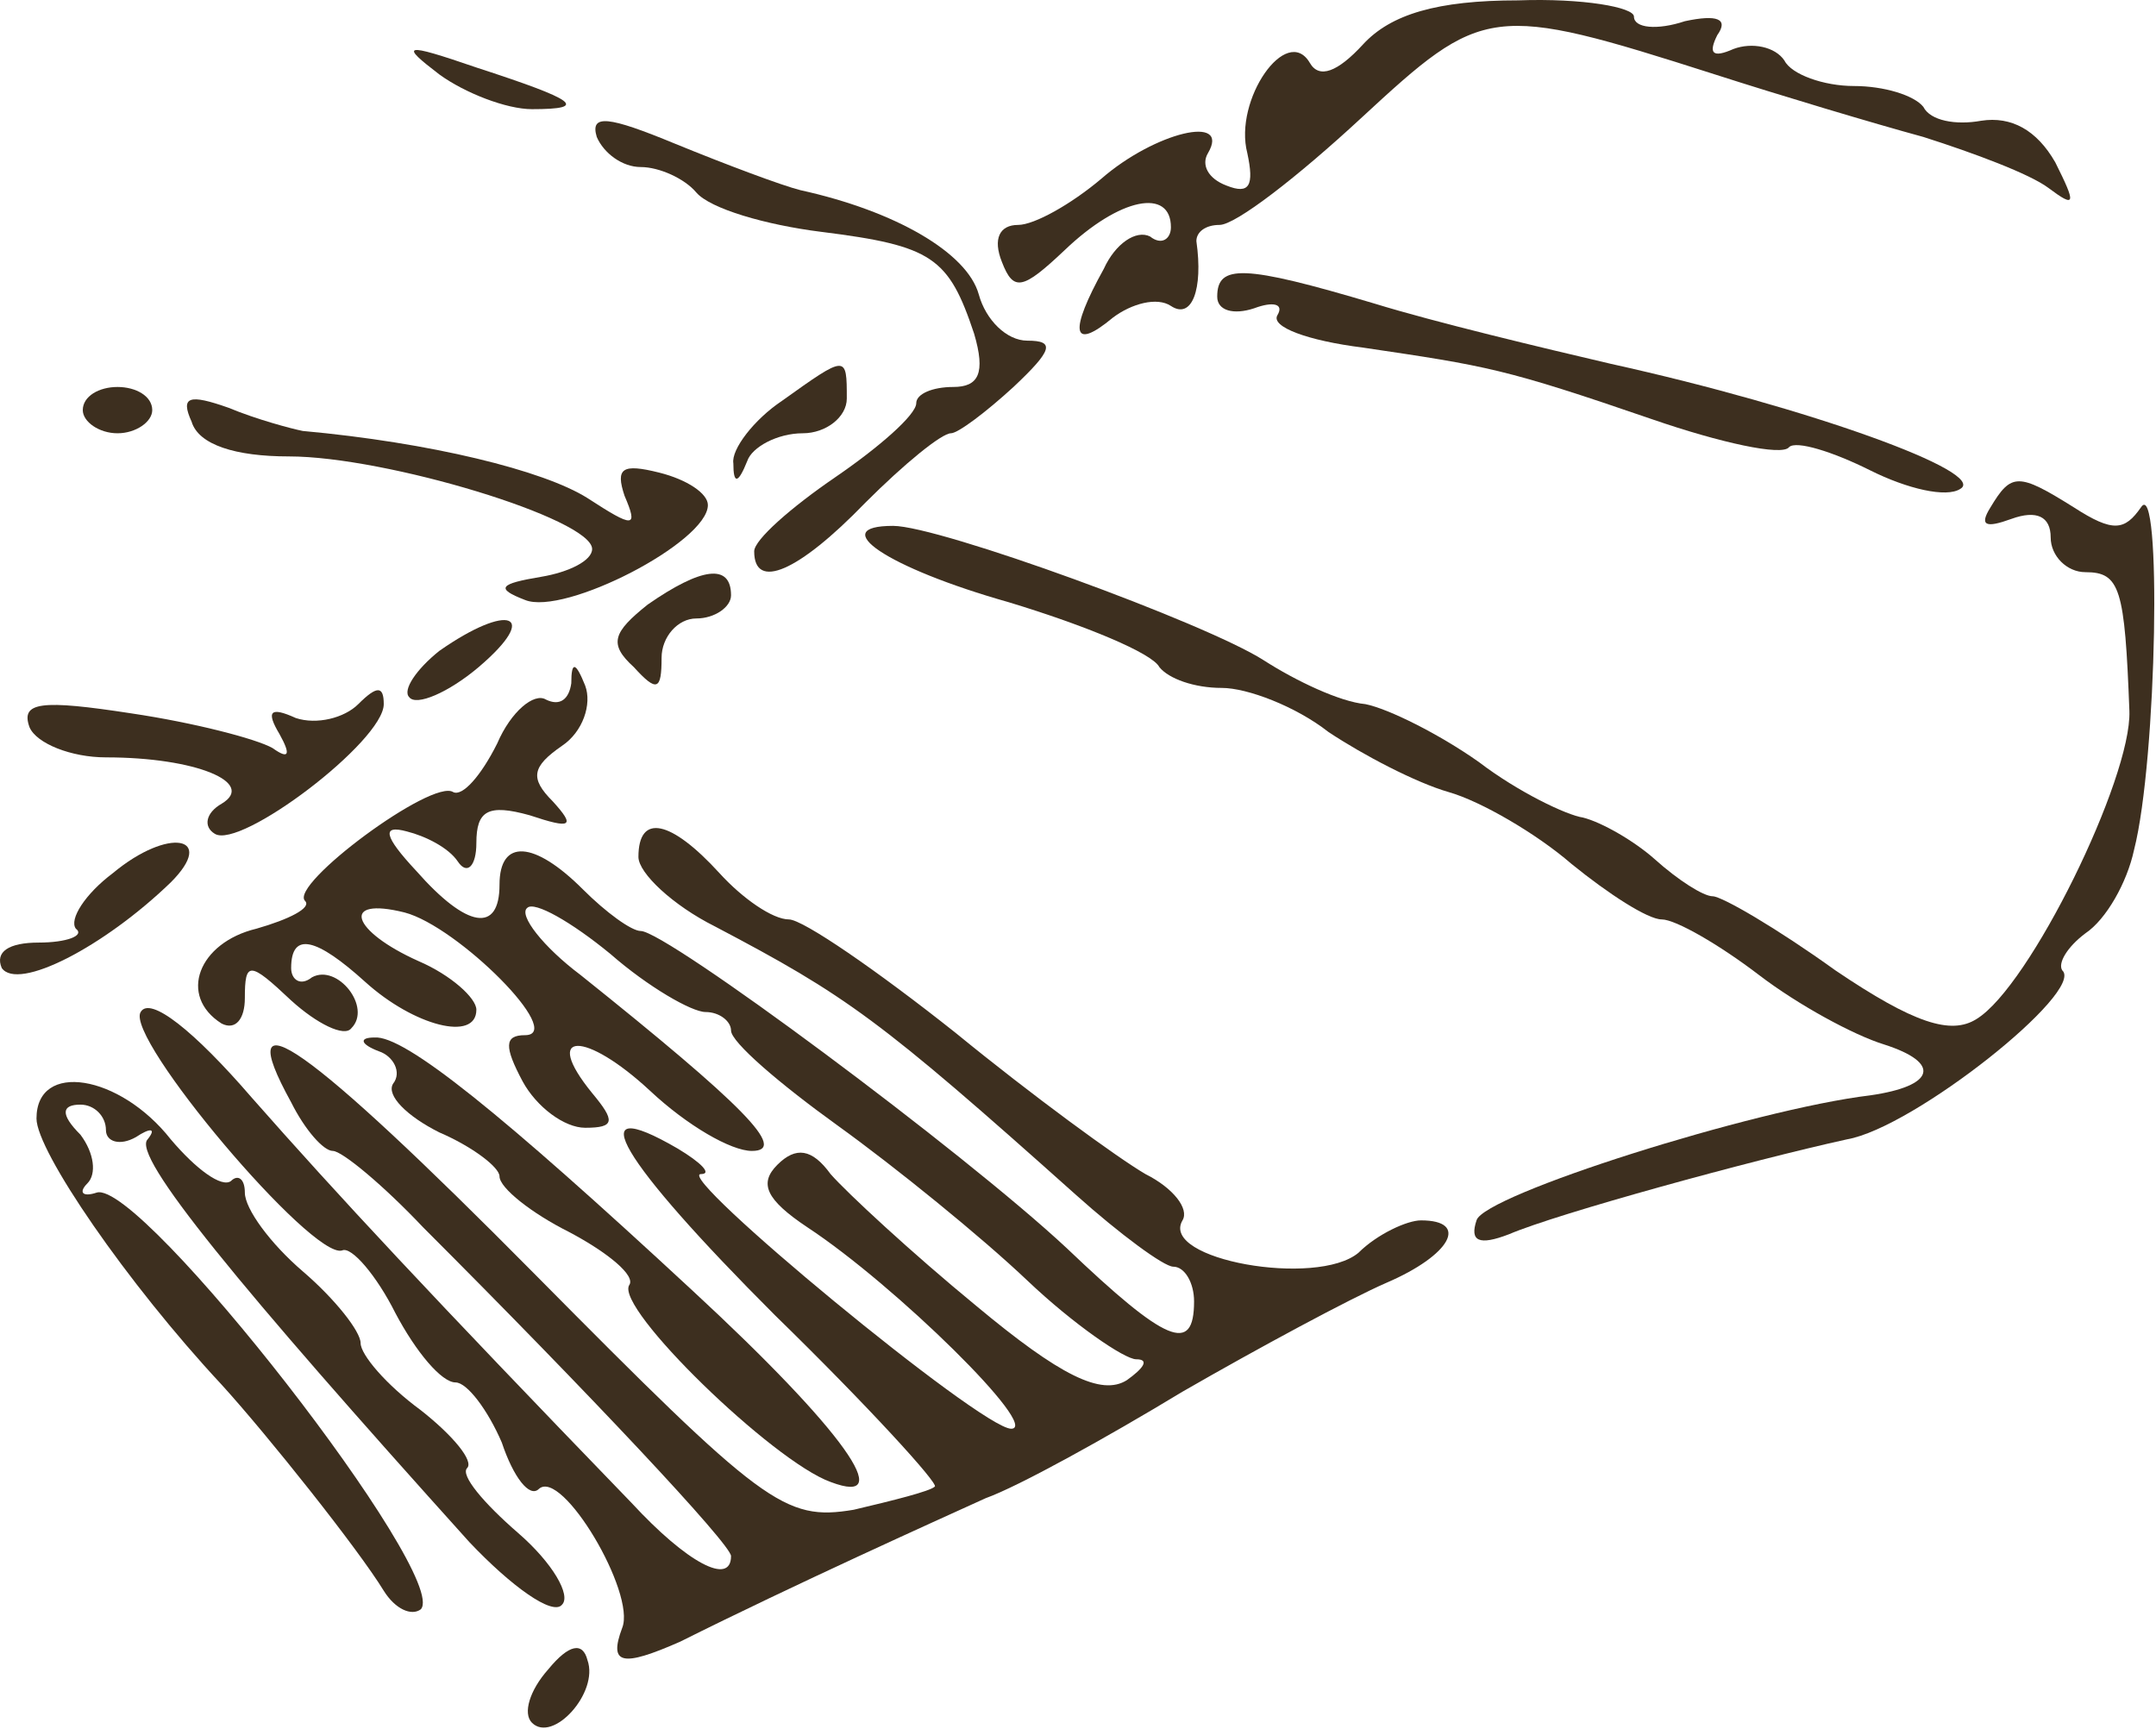 <?xml version="1.0" encoding="UTF-8"?> <svg xmlns="http://www.w3.org/2000/svg" width="894" height="717" viewBox="0 0 894 717" fill="none"><path d="M565.209 18.389C554.649 29.909 546.969 32.789 543.129 26.069C533.529 9.749 511.449 41.429 517.209 63.509C520.089 76.949 518.169 80.789 508.569 76.949C500.889 74.069 498.009 68.309 500.889 63.509C510.489 47.189 478.809 54.869 456.729 74.069C444.249 84.629 428.889 93.269 422.169 93.269C414.489 93.269 411.609 99.029 415.449 108.629C420.249 121.109 424.089 120.149 441.369 103.829C464.409 81.749 485.529 77.909 485.529 94.229C485.529 99.029 481.689 101.909 476.889 98.069C471.129 95.189 462.489 100.949 457.689 111.509C443.289 137.429 444.249 146.069 461.529 131.669C469.209 125.909 479.769 123.029 485.529 126.869C494.169 132.629 498.969 120.149 496.089 99.989C496.089 96.149 499.929 93.269 505.689 93.269C512.409 93.269 538.329 73.109 564.249 49.109C615.129 2.069 618.009 1.109 711.129 30.869C738.009 39.509 776.409 51.029 797.529 56.789C818.649 63.509 841.689 72.149 849.369 77.909C860.889 86.549 860.889 84.629 852.249 67.349C844.569 53.909 834.009 48.149 821.529 50.069C810.969 51.989 800.409 50.069 797.529 44.309C793.689 39.509 781.209 35.669 768.729 35.669C756.249 35.669 742.809 30.869 739.929 25.109C736.089 19.349 726.489 17.429 718.809 20.309C710.169 24.149 708.249 22.229 712.089 14.549C716.889 7.829 712.089 5.909 698.649 8.789C687.129 12.629 677.529 11.669 677.529 6.869C677.529 3.029 656.409 -0.811 629.529 0.149C595.929 0.149 576.729 5.909 565.209 18.389Z" fill="#3D2F1F"></path><path d="M182.169 30.87C192.729 38.55 210.009 45.27 220.569 45.27C244.569 45.27 238.809 41.43 197.529 27.99C166.809 17.43 165.849 18.39 182.169 30.87Z" fill="#3D2F1F"></path><path d="M247.45 56.789C250.33 63.509 258.01 69.269 265.69 69.269C273.37 69.269 283.93 74.069 288.73 79.829C294.49 86.549 317.53 93.269 340.57 96.149C386.65 101.909 393.37 106.709 403.93 138.389C408.73 154.709 405.85 160.469 395.29 160.469C386.65 160.469 379.93 163.349 379.93 167.189C379.93 171.989 364.57 185.429 346.33 197.909C328.09 210.389 312.73 223.829 312.73 228.629C312.73 244.949 330.97 237.269 358.81 208.469C375.13 192.149 390.49 179.669 394.33 179.669C397.21 179.669 408.73 171.029 420.25 160.469C436.57 145.109 437.53 141.269 426.01 141.269C417.37 141.269 408.73 132.629 405.85 122.069C401.05 104.789 371.29 87.509 331.93 78.869C324.25 76.949 301.21 68.309 280.09 59.669C252.25 48.149 244.57 47.189 247.45 56.789Z" fill="#3D2F1F"></path><path d="M504.729 123.029C504.729 128.789 511.449 130.709 520.089 127.829C527.769 124.949 532.569 125.909 529.689 130.709C526.809 135.509 542.169 141.269 565.209 144.149C617.049 151.829 623.769 152.789 685.209 173.909C713.048 183.509 738.968 189.269 741.848 185.429C744.728 182.549 760.088 187.349 775.448 195.029C790.808 202.709 807.128 206.549 812.888 202.709C824.408 195.989 750.488 169.109 667.929 150.869C639.129 144.149 594.969 133.589 570.009 125.909C515.289 109.589 504.729 109.589 504.729 123.029Z" fill="#3D2F1F"></path><path d="M324.25 166.23C312.73 173.91 303.13 186.39 304.09 192.15C304.09 200.79 306.01 200.79 309.85 191.19C311.77 185.43 322.33 179.67 332.89 179.67C342.49 179.67 351.13 172.95 351.13 165.27C351.13 147.03 351.13 147.03 324.25 166.23Z" fill="#3D2F1F"></path><path d="M34.33 170.071C34.33 174.871 41.05 179.671 48.73 179.671C56.41 179.671 63.13 174.871 63.13 170.071C63.13 164.311 56.41 160.471 48.73 160.471C41.05 160.471 34.33 164.311 34.33 170.071Z" fill="#3D2F1F"></path><path d="M79.45 174.87C82.33 184.47 97.69 189.27 119.77 189.27C160.09 189.27 245.53 215.19 245.53 227.67C245.53 232.47 235.93 237.27 224.41 239.19C207.13 242.07 205.21 243.99 217.69 248.79C234.01 255.51 293.53 224.79 293.53 209.43C293.53 204.63 284.89 198.87 273.37 195.99C258.01 192.15 255.13 194.07 258.97 205.59C264.73 219.03 262.81 219.03 243.61 206.55C225.37 195.03 178.33 183.51 125.53 178.71C120.73 177.75 106.33 173.91 94.81 169.11C78.49 163.35 74.65 164.31 79.45 174.87Z" fill="#3D2F1F"></path><path d="M825.369 210.39C820.569 218.07 823.449 219.03 834.009 215.19C844.569 211.35 850.329 214.23 850.329 222.87C850.329 230.55 857.049 237.27 864.729 237.27C879.129 237.27 881.049 243.99 882.969 294.87C883.929 322.71 841.689 409.11 819.609 422.55C809.049 429.27 793.689 424.47 761.049 402.39C737.049 385.11 714.009 371.67 710.169 371.67C706.329 371.67 695.769 364.95 686.169 356.31C677.529 348.63 664.089 340.95 656.409 339.03C649.689 338.07 629.529 328.47 613.209 315.99C596.889 304.47 575.769 293.91 566.169 291.99C555.609 291.03 537.369 282.39 523.929 273.75C499.929 258.39 389.529 218.07 370.329 218.07C342.489 218.07 367.449 235.35 418.329 249.75C450.009 259.35 477.849 270.87 480.729 276.63C484.569 281.43 495.129 285.27 506.649 285.27C517.209 285.27 537.369 292.95 550.809 303.51C565.209 313.11 587.289 324.63 600.729 328.47C614.169 332.31 637.209 345.75 651.609 358.23C666.969 370.71 683.289 381.27 689.049 381.27C694.809 381.27 713.049 391.83 729.369 404.31C745.689 416.79 768.729 429.27 781.209 433.11C805.209 440.79 802.329 450.39 775.449 454.23C727.449 459.99 615.129 495.51 612.249 506.07C609.369 514.71 613.209 516.63 625.689 511.83C645.849 503.19 726.489 481.11 765.849 472.47C793.689 467.67 864.729 411.03 855.129 402.39C853.209 399.51 857.049 392.79 864.729 387.03C873.369 381.27 882.009 365.91 884.889 352.47C894.489 315.03 896.409 196.95 887.769 210.39C881.049 219.99 876.249 220.95 859.929 210.39C836.889 195.99 834.009 195.99 825.369 210.39Z" fill="#3D2F1F"></path><path d="M268.569 250.709C254.169 262.229 252.249 267.029 262.809 276.629C272.409 287.189 274.329 286.229 274.329 272.789C274.329 264.149 281.049 256.469 288.729 256.469C296.409 256.469 303.129 251.669 303.129 246.869C303.129 233.429 290.649 235.349 268.569 250.709Z" fill="#3D2F1F"></path><path d="M182.169 269.91C172.569 277.59 166.809 286.23 169.689 289.11C172.569 292.95 186.009 287.19 198.489 276.63C224.409 254.55 210.969 249.75 182.169 269.91Z" fill="#3D2F1F"></path><path d="M236.889 283.35C235.929 290.07 232.089 292.95 226.329 290.07C221.529 287.19 211.929 294.87 206.169 308.31C199.449 321.75 191.769 330.39 187.929 328.47C179.289 322.71 119.769 366.87 126.489 373.59C129.369 376.47 119.769 381.27 106.329 385.11C82.329 390.87 73.689 412.95 91.929 424.47C97.689 427.35 101.529 422.55 101.529 413.91C101.529 398.55 103.449 398.55 120.729 414.87C131.289 424.47 142.809 430.23 145.689 426.39C154.329 417.75 139.929 399.51 129.369 405.27C124.569 409.11 120.729 406.23 120.729 401.43C120.729 386.07 131.289 388.95 151.449 407.19C171.609 425.43 197.529 432.15 197.529 418.71C197.529 413.91 186.969 404.31 173.529 398.55C145.689 386.07 140.889 371.67 167.769 378.39C189.849 384.15 234.969 429.27 217.689 429.27C209.049 429.27 209.049 434.07 216.729 448.47C222.489 459.03 234.009 467.67 242.649 467.67C255.129 467.67 255.129 464.79 245.529 453.27C224.409 427.35 242.649 427.35 269.529 452.31C284.889 466.71 303.129 477.27 311.769 477.27C327.129 477.27 307.929 458.07 240.729 404.31C225.369 392.79 214.809 379.35 218.649 376.47C221.529 373.59 236.889 382.23 253.209 395.67C268.569 409.11 286.809 419.67 292.569 419.67C298.329 419.67 303.129 423.51 303.129 427.35C303.129 432.15 323.289 449.43 347.289 466.71C371.289 483.99 406.809 512.79 426.009 531.03C445.209 549.27 466.329 563.67 471.129 563.67C476.889 563.67 474.009 567.51 467.289 572.31C456.729 579.03 439.449 570.39 404.889 541.59C378.009 519.51 351.129 494.55 344.409 486.87C336.729 476.31 330.009 475.35 322.329 483.03C314.649 490.71 317.529 497.43 334.809 508.95C371.289 532.95 431.769 592.47 419.289 592.47C406.809 592.47 279.129 486.87 290.649 486.87C295.449 486.87 290.649 482.07 281.049 476.31C239.769 452.31 257.049 481.11 321.369 545.43C359.769 582.87 389.529 615.51 387.609 616.47C385.689 618.39 370.329 622.23 354.009 626.07C325.209 630.87 316.569 624.15 221.529 528.15C127.449 433.11 94.809 410.07 120.729 457.11C126.489 468.63 134.169 477.27 138.009 477.27C141.849 477.27 159.129 491.67 175.449 508.95C244.569 578.07 303.129 640.47 303.129 645.27C303.129 657.75 284.889 648.15 261.849 623.19C178.329 536.79 139.929 495.51 104.409 455.19C80.409 427.35 62.169 412.95 58.329 419.67C51.609 430.23 129.369 522.39 141.849 518.55C145.689 516.63 156.249 529.11 163.929 544.47C172.569 560.79 183.129 573.27 188.889 573.27C193.689 573.27 202.329 584.79 208.089 598.23C212.889 612.63 219.609 621.27 223.449 617.43C233.049 608.79 263.769 660.63 258.009 675.03C252.249 690.39 258.009 691.35 282.009 680.79C330.009 656.79 387.609 630.87 408.729 621.27C422.169 616.47 458.649 596.31 490.329 577.11C522.009 558.87 559.449 538.71 574.809 531.99C601.689 520.47 609.369 506.07 589.209 506.07C583.449 506.07 570.969 511.83 563.289 519.51C546.009 533.91 480.729 522.39 490.329 506.07C493.209 501.27 486.489 492.63 474.969 486.87C463.449 480.15 427.929 454.23 396.249 428.31C363.609 402.39 332.889 381.27 327.129 381.27C320.409 381.27 307.929 372.63 298.329 362.07C278.169 339.99 264.729 337.11 264.729 355.35C264.729 362.07 279.129 375.51 296.409 384.15C351.129 412.95 364.569 422.55 446.169 495.51C464.409 511.83 482.649 525.27 486.489 525.27C491.289 525.27 495.129 531.99 495.129 539.67C495.129 561.75 483.609 556.95 442.329 517.59C399.129 477.27 276.249 386.07 265.689 386.07C261.849 386.07 251.289 378.39 241.689 368.79C221.529 348.63 207.129 347.67 207.129 366.87C207.129 387.03 193.689 385.11 172.569 361.11C159.129 346.71 158.169 341.91 168.729 344.79C176.409 346.71 186.009 351.51 189.849 357.27C193.689 363.03 197.529 359.19 197.529 349.59C197.529 336.15 202.329 333.27 219.609 338.07C236.889 343.83 238.809 342.87 229.209 332.31C219.609 322.71 220.569 317.91 233.049 309.27C241.689 303.51 245.529 291.99 242.649 284.31C238.809 274.71 236.889 273.75 236.889 283.35Z" fill="#3D2F1F"></path><path d="M12.248 301.589C15.128 308.309 29.528 314.069 43.928 314.069C81.368 314.069 106.328 324.629 91.928 333.269C85.208 337.109 84.248 342.869 89.048 345.749C99.608 352.469 159.128 307.349 159.128 291.989C159.128 284.309 156.248 284.309 148.568 291.989C142.808 297.749 131.288 300.629 122.648 297.749C112.088 292.949 110.168 294.869 115.928 304.469C120.728 313.109 119.768 315.029 113.048 310.229C106.328 306.389 80.408 299.669 54.488 295.829C17.048 290.069 8.408 291.029 12.248 301.589Z" fill="#3D2F1F"></path><path d="M46.809 362.069C35.289 370.709 28.569 381.269 31.449 385.109C35.289 387.989 27.609 390.869 16.089 390.869C3.609 390.869 -2.151 394.709 0.729 401.429C7.449 411.029 42.969 392.789 70.809 365.909C90.009 346.709 69.849 342.869 46.809 362.069Z" fill="#3D2F1F"></path><path d="M157.209 435.99C162.969 437.91 166.809 444.63 162.969 449.43C160.089 454.23 168.729 462.87 182.169 469.59C195.609 475.35 207.129 483.99 207.129 487.83C207.129 492.63 220.569 503.19 235.929 510.87C252.249 519.51 263.769 529.11 260.889 532.95C255.129 542.55 320.409 605.91 344.409 614.55C372.249 625.11 350.169 593.43 286.809 534.87C208.089 461.91 167.769 429.27 155.289 430.23C148.569 430.23 149.529 433.11 157.209 435.99Z" fill="#3D2F1F"></path><path d="M15.129 463.831C15.129 477.271 52.569 531.991 91.929 574.231C111.129 595.351 148.569 642.391 159.129 659.671C163.929 667.351 170.649 670.231 174.489 667.351C186.969 653.911 58.329 488.791 40.089 494.551C34.329 496.471 32.409 494.551 36.249 490.711C40.089 486.871 39.129 478.231 33.369 470.551C24.729 461.911 25.689 458.071 33.369 458.071C39.129 458.071 43.929 462.871 43.929 468.631C43.929 473.431 49.689 475.351 56.409 471.511C62.169 467.671 65.049 467.671 61.209 472.471C54.489 479.191 98.649 532.951 194.649 639.511C211.929 657.751 229.209 670.231 233.049 665.431C236.889 661.591 229.209 648.151 214.809 635.671C200.409 623.191 190.809 611.671 193.689 608.791C196.569 605.911 187.929 595.351 174.489 584.791C160.089 574.231 149.529 561.751 149.529 556.951C149.529 552.151 138.969 538.711 125.529 527.191C112.089 515.671 101.529 501.271 101.529 494.551C101.529 488.791 98.649 486.871 95.769 489.751C91.929 492.631 81.369 484.951 70.809 472.471C49.689 445.591 15.129 439.831 15.129 463.831Z" fill="#3D2F1F"></path><path d="M227.288 692.31C219.608 700.95 216.728 710.55 220.568 714.39C229.208 723.03 248.408 701.91 243.608 688.47C241.688 680.79 235.928 681.75 227.288 692.31Z" fill="#3D2F1F"></path></svg> 